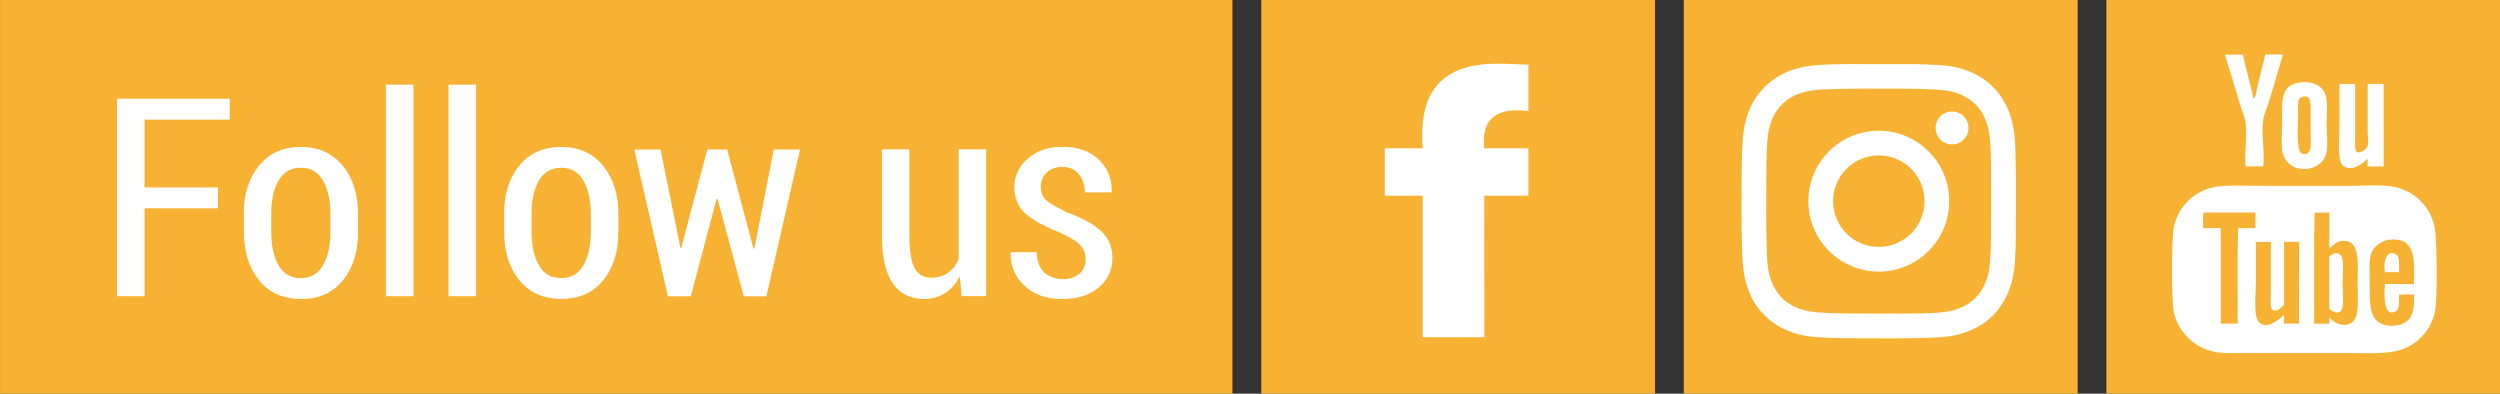 <?xml version="1.0" encoding="utf-8"?>
<!-- Generator: Adobe Illustrator 16.0.0, SVG Export Plug-In . SVG Version: 6.00 Build 0)  -->
<!DOCTYPE svg PUBLIC "-//W3C//DTD SVG 1.1//EN" "http://www.w3.org/Graphics/SVG/1.1/DTD/svg11.dtd">
<svg version="1.1" id="Ebene_1" xmlns="http://www.w3.org/2000/svg" xmlns:xlink="http://www.w3.org/1999/xlink" x="0px" y="0px"
	 width="53.461px" height="8.418px" viewBox="0 0 53.461 8.418" enable-background="new 0 0 53.461 8.418" xml:space="preserve">
<rect x="0" y="0" width="53.461" height="8.418" fill="#333333" stroke="none"/>
<rect x="0.001" y="-0.002" fill="#F7B234" width="26.354" height="8.42"/>
<rect x="26.972" y="-0.002" fill="#F7B234" width="8.42" height="8.42"/>
<rect x="36.007" y="-0.002" fill="#F7B234" width="8.423" height="8.42"/>
<rect x="45.044" y="-0.002" fill="#F7B234" width="8.422" height="8.42"/>
<g enable-background="new    ">
	<path fill="#FFFFFF" d="M4.66,4.455H3.091v1.879H2.502V2.111h2.41v0.447H3.091v1.45H4.66V4.455z"/>
</g>
<g enable-background="new    ">
	<path fill="#FFFFFF" d="M5.212,4.569c0-0.416,0.109-0.758,0.326-1.025c0.219-0.271,0.518-0.402,0.896-0.402
		c0.377,0,0.674,0.134,0.893,0.4c0.221,0.269,0.328,0.609,0.328,1.027v0.4c0,0.42-0.105,0.763-0.324,1.027
		C7.113,6.264,6.816,6.394,6.439,6.394c-0.381,0-0.682-0.133-0.896-0.396C5.324,5.729,5.216,5.39,5.216,4.97v-0.4L5.212,4.569
		L5.212,4.569z M5.8,4.968c0,0.284,0.053,0.521,0.156,0.704C6.06,5.858,6.222,5.948,6.435,5.948c0.209,0,0.367-0.093,0.473-0.275
		c0.105-0.184,0.158-0.42,0.158-0.704V4.566c0-0.283-0.053-0.52-0.158-0.702C6.804,3.679,6.644,3.587,6.433,3.587
		c-0.213,0-0.371,0.093-0.479,0.275C5.851,4.046,5.8,4.281,5.8,4.566V4.968L5.8,4.968z"/>
	<path fill="#FFFFFF" d="M8.841,6.334h-0.59V1.811h0.59V6.334z"/>
	<path fill="#FFFFFF" d="M10.181,6.334h-0.59V1.811h0.59V6.334z"/>
	<path fill="#FFFFFF" d="M10.779,4.569c0-0.416,0.107-0.758,0.326-1.025C11.322,3.273,11.621,3.142,12,3.142
		c0.377,0,0.676,0.134,0.895,0.4c0.219,0.268,0.328,0.609,0.328,1.027v0.4c0,0.42-0.107,0.763-0.326,1.027
		c-0.217,0.267-0.514,0.396-0.891,0.396c-0.383,0-0.682-0.134-0.898-0.396C10.89,5.729,10.781,5.39,10.781,4.97v-0.4L10.779,4.569
		L10.779,4.569z M11.367,4.968c0,0.284,0.053,0.521,0.158,0.704c0.104,0.187,0.264,0.275,0.479,0.275
		c0.209,0,0.365-0.093,0.473-0.275c0.105-0.184,0.158-0.42,0.158-0.704V4.566c0-0.283-0.055-0.52-0.158-0.702
		C12.371,3.679,12.21,3.587,12,3.587s-0.371,0.093-0.477,0.275c-0.104,0.183-0.156,0.419-0.156,0.704V4.968L11.367,4.968z"/>
	<path fill="#FFFFFF" d="M16.113,5.317h0.018l0.416-2.12h0.561l-0.719,3.14h-0.484l-0.561-2.085h-0.02l-0.553,2.085h-0.488
		l-0.719-3.14h0.562l0.424,2.104h0.018l0.557-2.104h0.424L16.113,5.317z"/>
	<path fill="#FFFFFF" d="M20.525,5.915c-0.084,0.152-0.188,0.271-0.318,0.354s-0.277,0.124-0.445,0.124
		c-0.283,0-0.508-0.105-0.666-0.327C18.94,5.847,18.86,5.504,18.86,5.045V3.195h0.586v1.859c0,0.321,0.039,0.549,0.115,0.685
		c0.074,0.133,0.189,0.2,0.344,0.2c0.145,0,0.266-0.034,0.363-0.103c0.098-0.066,0.176-0.164,0.232-0.289V3.194h0.588v3.139h-0.523
		L20.525,5.915z"/>
	<path fill="#FFFFFF" d="M23.216,5.549c0-0.122-0.039-0.227-0.119-0.311c-0.082-0.084-0.232-0.178-0.455-0.275
		c-0.322-0.127-0.561-0.26-0.717-0.4c-0.156-0.145-0.234-0.326-0.234-0.554c0-0.241,0.094-0.446,0.285-0.615
		c0.189-0.17,0.439-0.254,0.75-0.254c0.324,0,0.58,0.091,0.771,0.272c0.189,0.185,0.283,0.41,0.275,0.685l-0.006,0.018H23.2
		c0-0.146-0.041-0.277-0.125-0.385s-0.201-0.161-0.352-0.161c-0.146,0-0.26,0.042-0.344,0.125c-0.082,0.083-0.123,0.181-0.123,0.293
		c0,0.12,0.035,0.215,0.105,0.284c0.07,0.067,0.225,0.161,0.457,0.271c0.328,0.119,0.572,0.253,0.73,0.402
		c0.16,0.148,0.24,0.344,0.24,0.575c0,0.26-0.102,0.471-0.299,0.633c-0.195,0.162-0.455,0.243-0.775,0.243
		c-0.348,0-0.617-0.1-0.816-0.294c-0.199-0.195-0.295-0.429-0.285-0.688l0.006-0.02h0.551c0.006,0.203,0.061,0.352,0.168,0.438
		c0.104,0.088,0.232,0.138,0.389,0.138c0.152,0,0.271-0.039,0.357-0.118C23.173,5.774,23.216,5.672,23.216,5.549z"/>
</g>
<g>
	<g>
		<g>
			<g>
				<g>
					<g>
						<defs>
							<rect id="SVGID_1_" y="-0.002" width="53.464" height="8.42"/>
						</defs>
						<clipPath id="SVGID_2_">
							<use xlink:href="#SVGID_1_"  overflow="visible"/>
						</clipPath>
						<path clip-path="url(#SVGID_2_)" fill="#FFFFFF" d="M32.684,1.384v0.991c-0.652-0.084-1.021,0.147-0.943,0.797
							c0.271,0,0.666,0,0.943,0v1.012H31.74c0,0.979,0,2.021,0.002,3.027h-1.318V4.184c-0.244,0-0.545,0-0.812,0V3.172h0.812
							c-0.094-1.189,0.396-1.744,1.402-1.805C32.096,1.352,32.393,1.372,32.684,1.384"/>
					</g>
				</g>
			</g>
		</g>
	</g>
</g>
<g>
	<g>
		<g>
			<g>
				<g>
					<defs>
						<rect id="SVGID_3_" y="-0.002" width="53.464" height="8.42"/>
					</defs>
					<clipPath id="SVGID_4_">
						<use xlink:href="#SVGID_3_"  overflow="visible"/>
					</clipPath>
					<path clip-path="url(#SVGID_4_)" fill="#FFFFFF" d="M47.962,1.166c0.07,0.322,0.162,0.627,0.229,0.951
						c0.058-0.06,0.056-0.149,0.074-0.229c0.055-0.232,0.119-0.485,0.176-0.723h0.377c-0.1,0.351-0.2,0.694-0.312,1.054
						c-0.032,0.11-0.096,0.231-0.108,0.343c-0.047,0.316,0.035,0.642,0,0.997H48.02c-0.027-0.339,0.041-0.642,0-0.941
						c-0.019-0.12-0.074-0.243-0.111-0.359c-0.104-0.346-0.211-0.714-0.322-1.062V1.168h0.377L47.962,1.166L47.962,1.166z"/>
				</g>
			</g>
		</g>
	</g>
</g>
<g>
	<g>
		<g>
			<g>
				<g>
					<defs>
						<rect id="SVGID_5_" y="-0.002" width="53.464" height="8.42"/>
					</defs>
					<clipPath id="SVGID_6_">
						<use xlink:href="#SVGID_5_"  overflow="visible"/>
					</clipPath>
					<path clip-path="url(#SVGID_6_)" fill="#FFFFFF" d="M50.363,1.795v1.138c0,0.098-0.021,0.293,0.045,0.321
						c0.074,0.033,0.207-0.08,0.223-0.131c0.023-0.082,0-0.213,0-0.332V1.795h0.342V3.56H50.63V3.394
						c-0.08,0.081-0.336,0.296-0.519,0.155c-0.137-0.104-0.082-0.558-0.082-0.82V1.824c-0.002-0.013-0.004-0.027,0.009-0.029H50.363
						L50.363,1.795z"/>
				</g>
			</g>
		</g>
	</g>
</g>
<g>
	<g>
		<g>
			<g>
				<g>
					<defs>
						<rect id="SVGID_7_" y="-0.002" width="53.464" height="8.42"/>
					</defs>
					<clipPath id="SVGID_8_">
						<use xlink:href="#SVGID_7_"  overflow="visible"/>
					</clipPath>
					<path clip-path="url(#SVGID_8_)" fill="#FFFFFF" d="M49.236,3.289c-0.146-0.033-0.092-0.612-0.092-0.867
						c0-0.168-0.031-0.315,0.094-0.352c0.197-0.052,0.172,0.157,0.172,0.371v0.341C49.41,3.043,49.462,3.343,49.236,3.289
						 M49.753,2.654c0-0.192,0.031-0.465-0.021-0.618c-0.067-0.209-0.289-0.309-0.535-0.275c-0.442,0.056-0.396,0.379-0.396,0.901
						c0,0.217-0.024,0.447,0.011,0.61c0.039,0.164,0.174,0.271,0.258,0.305c0.277,0.107,0.606-0.02,0.674-0.295
						C49.789,3.096,49.753,2.864,49.753,2.654"/>
				</g>
			</g>
		</g>
	</g>
</g>
<g>
	<g>
		<g>
			<g>
				<g>
					<defs>
						<rect id="SVGID_9_" y="-0.002" width="53.464" height="8.42"/>
					</defs>
					<clipPath id="SVGID_10_">
						<use xlink:href="#SVGID_9_"  overflow="visible"/>
					</clipPath>
					<path clip-path="url(#SVGID_10_)" fill="#FFFFFF" d="M50.039,5.441c-0.084-0.06-0.164-0.012-0.229,0.046v1.117
						c0.059,0.04,0.151,0.119,0.237,0.057c0.089-0.062,0.048-0.396,0.048-0.608C50.096,5.838,50.137,5.508,50.039,5.441"/>
				</g>
			</g>
		</g>
	</g>
</g>
<g>
	<g>
		<g>
			<g>
				<g>
					<defs>
						<rect id="SVGID_11_" y="-0.002" width="53.464" height="8.42"/>
					</defs>
					<clipPath id="SVGID_12_">
						<use xlink:href="#SVGID_11_"  overflow="visible"/>
					</clipPath>
					<path clip-path="url(#SVGID_12_)" fill="#FFFFFF" d="M51.24,5.441C51.045,5.319,50.957,5.59,51,5.821h0.307
						C51.292,5.67,51.328,5.497,51.24,5.441"/>
				</g>
			</g>
		</g>
	</g>
</g>
<g>
	<g>
		<g>
			<g>
				<g>
					<path fill="#FFFFFF" d="M51.238,6.65c0.086-0.052,0.055-0.207,0.066-0.351h0.319c0.006,0.236-0.013,0.408-0.106,0.524
						c-0.146,0.171-0.488,0.19-0.664,0.058c-0.189-0.144-0.179-0.459-0.179-0.84c0-0.27-0.026-0.52,0.062-0.686
						c0.066-0.113,0.222-0.216,0.361-0.229c0.557-0.062,0.543,0.418,0.523,0.949h-0.617C50.973,6.308,50.975,6.818,51.238,6.65
						 M50.145,6.948C50.035,6.952,49.91,6.902,49.82,6.79c-0.021,0.022-0.004,0.09-0.01,0.131h-0.324
						c0.008-0.789-0.01-1.602,0.01-2.375h0.316v0.76c0.08-0.047,0.146-0.151,0.285-0.156c0.389-0.018,0.319,0.482,0.319,0.923
						C50.417,6.472,50.486,6.93,50.145,6.948 M49.162,6.92H48.84V6.734c-0.084,0.08-0.35,0.326-0.523,0.166
						c-0.141-0.123-0.075-0.616-0.075-0.933V5.2c0-0.013,0-0.022,0.01-0.027h0.308v1.141c0,0.123-0.021,0.289,0.047,0.318
						c0.1,0.053,0.18-0.072,0.237-0.117V5.172h0.322L49.162,6.92L49.162,6.92z M47.861,4.879c-0.021,0.662-0.004,1.363-0.01,2.041
						H47.49V4.879h-0.377c0.006-0.106-0.012-0.238,0.008-0.334h1.109v0.334H47.861z M52.064,4.852
						c-0.105-0.466-0.469-0.803-0.937-0.868c-0.258-0.037-0.582-0.009-0.901-0.009h-1.828c-0.299,0-0.656-0.02-0.935,0.009
						c-0.506,0.05-0.887,0.412-0.979,0.888c-0.047,0.237-0.051,1.551,0,1.791c0.095,0.444,0.438,0.768,0.859,0.858
						c0.207,0.045,0.438,0.026,0.682,0.026h2.144c0.504,0,0.976,0.046,1.304-0.12c0.297-0.146,0.547-0.425,0.606-0.82
						C52.125,6.323,52.113,5.088,52.064,4.852"/>
				</g>
			</g>
		</g>
	</g>
</g>
<g>
	<path fill-rule="evenodd" clip-rule="evenodd" fill="#FFFFFF" d="M40.177,1.372c0.262,0,0.523-0.002,0.784,0
		c0.163,0.002,0.327,0.009,0.49,0.018c0.246,0.013,0.486,0.057,0.712,0.159c0.378,0.17,0.644,0.449,0.795,0.835
		c0.059,0.149,0.094,0.304,0.114,0.463c0.016,0.125,0.022,0.251,0.026,0.377c0.02,0.624,0.013,1.249,0.008,1.874
		c-0.001,0.159-0.009,0.318-0.018,0.478c-0.012,0.219-0.048,0.434-0.129,0.638c-0.167,0.424-0.464,0.717-0.889,0.879
		c-0.142,0.054-0.288,0.086-0.438,0.104c-0.122,0.016-0.245,0.022-0.367,0.026c-0.53,0.02-1.061,0.011-1.591,0.012
		c-0.166,0-0.331-0.004-0.497-0.009c-0.128-0.004-0.256-0.011-0.384-0.021c-0.222-0.02-0.437-0.072-0.64-0.167
		c-0.144-0.065-0.271-0.155-0.387-0.264c-0.133-0.126-0.242-0.27-0.32-0.436c-0.073-0.153-0.121-0.314-0.15-0.48
		C37.27,5.701,37.26,5.541,37.255,5.38c-0.021-0.623-0.013-1.247-0.008-1.871c0.001-0.161,0.009-0.322,0.018-0.482
		c0.011-0.208,0.047-0.413,0.118-0.61c0.119-0.331,0.33-0.586,0.625-0.773c0.131-0.083,0.273-0.138,0.422-0.18
		c0.111-0.031,0.225-0.052,0.338-0.063c0.247-0.024,0.495-0.029,0.743-0.031C39.732,1.369,39.955,1.371,40.177,1.372
		C40.177,1.371,40.177,1.371,40.177,1.372z M40.179,6.704c0,0.001,0,0.001,0,0.002c0.191,0,0.385,0,0.576,0
		c0.245-0.001,0.49-0.005,0.734-0.024c0.137-0.012,0.271-0.036,0.4-0.086c0.267-0.101,0.456-0.282,0.566-0.544
		c0.067-0.16,0.096-0.329,0.104-0.502c0.01-0.184,0.018-0.367,0.019-0.551c0.002-0.444,0.001-0.888,0.001-1.332
		c0-0.226-0.006-0.452-0.024-0.678c-0.012-0.141-0.038-0.279-0.09-0.412c-0.096-0.249-0.265-0.43-0.508-0.542
		c-0.157-0.072-0.324-0.104-0.496-0.115c-0.143-0.009-0.284-0.015-0.427-0.019c-0.17-0.004-0.339-0.005-0.509-0.005
		c-0.492,0-0.985-0.007-1.478,0.014c-0.141,0.006-0.28,0.016-0.417,0.047c-0.123,0.028-0.241,0.068-0.349,0.136
		c-0.198,0.126-0.336,0.3-0.411,0.524c-0.048,0.141-0.071,0.287-0.079,0.435c-0.009,0.161-0.017,0.322-0.018,0.483
		c-0.004,0.606-0.012,1.211,0.008,1.818c0.004,0.129,0.01,0.256,0.029,0.384c0.02,0.127,0.052,0.252,0.109,0.368
		c0.121,0.245,0.312,0.412,0.572,0.5c0.143,0.049,0.291,0.072,0.439,0.079c0.158,0.009,0.315,0.017,0.473,0.018
		C39.664,6.706,39.921,6.704,40.179,6.704z"/>
	<path fill-rule="evenodd" clip-rule="evenodd" fill="#FFFFFF" d="M41.683,4.302c-0.001,0.833-0.673,1.506-1.506,1.506
		c-0.832,0-1.507-0.674-1.506-1.507c0-0.833,0.677-1.509,1.507-1.505C41.013,2.799,41.684,3.471,41.683,4.302z M39.199,4.301
		c0,0.541,0.437,0.979,0.977,0.979s0.979-0.437,0.979-0.978c0.001-0.54-0.437-0.979-0.977-0.979
		C39.637,3.324,39.199,3.762,39.199,4.301z"/>
	<circle fill-rule="evenodd" clip-rule="evenodd" fill="#FFFFFF" cx="41.743" cy="2.736" r="0.352"/>
</g>
</svg>
